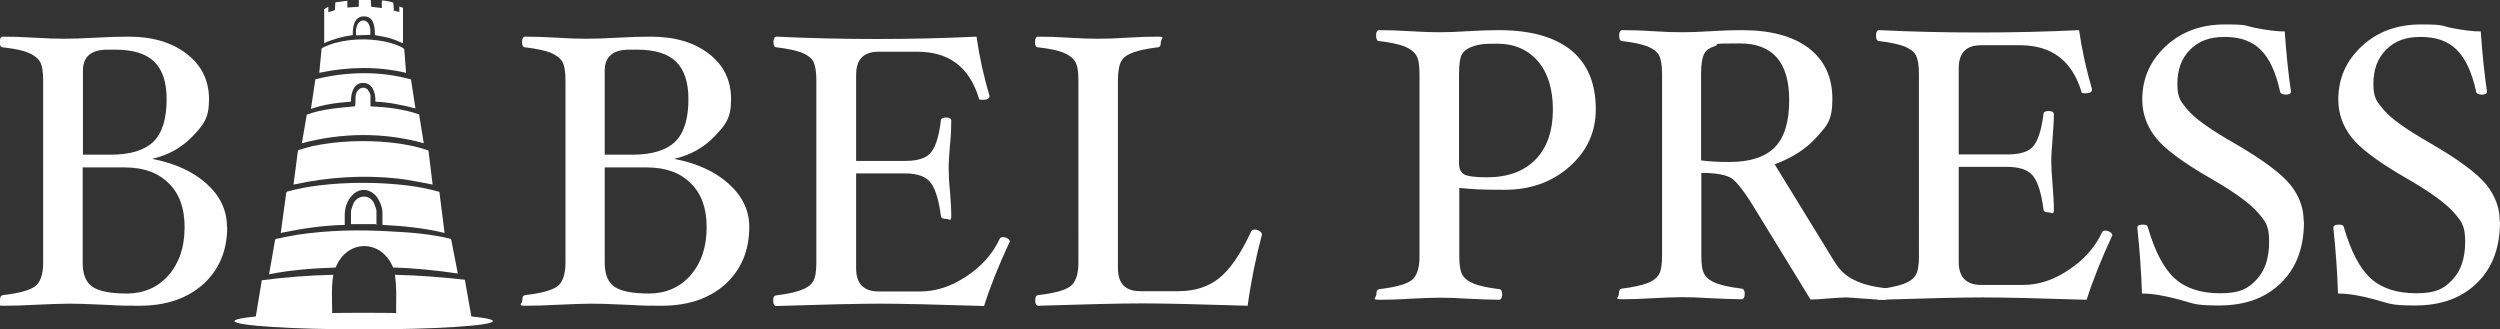 <?xml version="1.0" encoding="UTF-8"?>
<svg id="_レイヤー_2" data-name=" レイヤー 2" xmlns="http://www.w3.org/2000/svg" version="1.1" viewBox="0 0 961.6 126.7">
  <rect x="0" y="0" width="961.6" height="126.7" fill="#333333" stroke="none"/>
  <defs>
    <style>
      .cls-1 {
        fill: #fff;
        stroke-width: 0px;
      }
    </style>
  </defs>
  <g id="_レイヤー_1-2" data-name=" レイヤー 1-2">
    <path class="cls-1" d="M87.4,87.2c0,9.2-3.1,16.5-9.2,22.1-6.2,5.5-14.3,8.3-24.5,8.3s-8-.2-14.1-.4c-5.8-.3-10.2-.4-13.2-.4s-7.1.2-12.2.4c-5.3.3-9.6.4-12.9.4S0,116.9,0,115.5s.4-1.9,1.2-2c6-.7,10.1-1.8,12.2-3.3s3.2-4.6,3.2-9.2V30.9c0-3.5-.4-5.9-1.3-7.3s-2.4-2.5-4.6-3.4-5.4-1.5-9.6-2c-.8,0-1.2-.7-1.2-2s.4-2.1,1.2-2.1c3.3,0,7.4.1,12.2.4,4.6.3,8.4.4,11.4.4s7-.1,11.9-.4c5.2-.3,9.5-.4,12.8-.4,9.3,0,16.7,2.2,22.4,6.6s8.6,10.2,8.6,17.5-2.1,9.8-6.3,14.2c-4.2,4.4-9.4,7.3-15.6,8.7,8.8,1.7,15.8,4.9,21,9.6,5.2,4.7,7.8,10.2,7.8,16.6h0ZM64.1,38.2c0-6.6-1.6-11.4-4.8-14.5-3.2-3.1-8.2-4.6-15-4.6h-3c-6.2,0-9.4,2.7-9.4,8v32.4h10.7c7.5,0,13-1.7,16.4-5s5.1-8.8,5.1-16.4ZM71,87.3c0-7.2-2-12.8-6.1-16.8-4.1-4.1-9.7-6.1-16.9-6.1h-16.2v36.7c0,4.5,1.3,7.6,3.9,9.3,2.6,1.7,7,2.5,13.2,2.5s11.8-2.3,15.9-7c4.1-4.7,6.2-10.8,6.2-18.4h0Z"/>
    <path class="cls-1" d="M288.2,87.2c0,9.2-3.1,16.5-9.2,22.1-6.1,5.5-14.3,8.3-24.5,8.3s-8-.2-14.1-.4c-5.8-.3-10.2-.4-13.2-.4s-7.1.2-12.2.4c-5.3.3-9.6.4-12.9.4s-1.2-.7-1.2-2.1.4-1.9,1.2-2c6-.7,10.1-1.8,12.2-3.3s3.2-4.6,3.2-9.2V30.9c0-3.5-.4-5.9-1.3-7.3-.9-1.4-2.4-2.5-4.6-3.4-2.2-.8-5.4-1.5-9.6-2-.8,0-1.2-.7-1.2-2s.4-2.1,1.2-2.1c3.3,0,7.4.1,12.2.4,4.6.3,8.4.4,11.4.4s7-.1,11.9-.4c5.2-.3,9.5-.4,12.8-.4,9.3,0,16.7,2.2,22.4,6.6,5.7,4.4,8.5,10.2,8.5,17.5s-2.1,9.8-6.3,14.2c-4.2,4.4-9.4,7.3-15.6,8.7,8.8,1.7,15.8,4.9,21,9.6s7.9,10.2,7.9,16.6h0ZM264.8,38.2c0-6.6-1.6-11.4-4.8-14.5-3.2-3.1-8.2-4.6-15-4.6h-3c-6.2,0-9.4,2.7-9.4,8v32.4h10.7c7.5,0,13-1.7,16.4-5s5.1-8.8,5.1-16.4h0ZM271.8,87.3c0-7.2-2-12.8-6.1-16.8-4.1-4.1-9.7-6.1-16.9-6.1h-16.2v36.7c0,4.5,1.3,7.6,3.9,9.3,2.6,1.7,7,2.5,13.2,2.5s11.8-2.3,15.9-7c4.1-4.7,6.2-10.8,6.2-18.4h0Z"/>
    <path class="cls-1" d="M388.3,93.1c-4,8.6-7.3,16.8-9.8,24.6-18.7-.6-32-.9-40-.9s-21.1.3-39.9.9c-.8,0-1.2-.7-1.2-2.1s.4-1.9,1.2-2c4.1-.5,7.3-1.2,9.5-2,2.2-.8,3.7-1.9,4.6-3.3.9-1.4,1.3-3.8,1.3-7.3V30.9c0-3.4-.4-5.8-1.2-7.3-.8-1.4-2.3-2.5-4.5-3.4-2.2-.8-5.4-1.5-9.6-2-.8,0-1.2-.7-1.2-2s.4-2.1,1.2-2.1c12.5.6,25.3.9,38.4.9s26-.3,38.5-.9c1.1,7.7,2.8,15.3,5,22.8,0,1-.9,1.5-2.6,1.5s-1.4-.3-1.6-1c-3.7-11.7-11.5-17.5-23.5-17.5h-15c-5.8,0-8.6,3-8.6,8.9v33.1h18.8c5,0,8.4-1.1,10.1-3.4,1.8-2.3,3-6.3,3.7-12.1,0-.8.7-1.2,2-1.2s2,.4,2,1.2c0,2.5-.1,5.6-.5,9.4-.3,3.6-.5,6.6-.5,8.8s.1,5.3.5,8.9c.3,3.9.5,7,.5,9.5s-.7,1.2-2,1.2-2-.4-2-1.2c-.8-6.1-2.1-10.3-3.9-12.7s-5.2-3.6-9.9-3.6h-18.8v36.6c0,5.8,2.9,8.8,8.6,8.8h16.2c5.9,0,11.8-1.9,17.6-5.8,5.8-3.8,10.1-8.6,12.8-14.4.2-.4.6-.7,1.3-.7s1.3.2,1.9.6c.5.4.8.8.8,1.4h0Z"/>
    <path class="cls-1" d="M485.4,90.2c-2.3,8.7-4.2,17.8-5.5,27.4-19-.6-32.5-.9-40.5-.9s-21.3.3-40,.9c-.8,0-1.2-.7-1.2-2.1s.4-1.9,1.2-2c6-.7,10.1-1.8,12.2-3.3s3.2-4.6,3.2-9.2V30.9c0-3.5-.4-5.9-1.3-7.3s-2.4-2.5-4.6-3.4-5.4-1.5-9.6-2c-.8,0-1.2-.7-1.2-2s.4-2.1,1.2-2.1c3.3,0,7.3.1,11.9.4,4.4.3,8.1.4,11.2.4s6.7-.1,11.1-.4c4.6-.3,8.5-.4,11.8-.4s1.2.7,1.2,2.1-.4,2-1.2,2c-4.2.5-7.3,1.2-9.5,2-2.2.8-3.7,1.9-4.5,3.3s-1.3,3.9-1.3,7.4v72.3c0,5.9,2.9,8.8,8.6,8.8h14.7c6.1,0,11.3-1.6,15.5-4.9s8.4-9.3,12.5-18.2c.2-.4.7-.6,1.4-.6s1.2.2,1.8.6.9.8.9,1.3h0Z"/>
    <g>
      <path class="cls-1" d="M173.5,91.9l2.6,13.3c-8.3-1.2-16.6-2.1-24.9-2.3-4.5-11-17.7-11-22.1,0-8.6.3-17.2.9-25.6,2.6l2.3-13.2.3-.4c2.7-.6,5.5-1.1,8.3-1.6,11.8-1.8,24-2,35.8-1.3,7.8.4,15.7,1,23.3,2.9h0Z"/>
      <path class="cls-1" d="M132.6,86.5c-8.3.2-16.5,1.4-24.6,3.1l2.1-15.5.3-.4c4.1-1.1,8.2-1.9,12.4-2.4,10.8-1.3,22.7-1.3,33.6,0,4.2.5,8.4,1.3,12.6,2.5l2,15.8c-7.8-1.9-15.9-2.7-23.9-3.1v-5c0-2-1.5-5.4-3-6.7-5.4-4.8-11.5,1-11.5,7.7v4h0Z"/>
      <path class="cls-1" d="M164.8,57.9l1.6,13.1c-4.4-.8-8.8-1.8-13.2-2.3-13.5-1.5-27.1-.6-40.3,2.3l1.7-13.1c.2-.3,4.9-1.5,5.6-1.7,9.5-2,20.2-2.4,29.8-1.4,5,.5,10,1.4,14.8,3.1h0Z"/>
      <path class="cls-1" d="M142.5,40.9c6.3.3,12.7,1,18.7,3.1l1.8,11.1c-15.3-4.3-31.6-4.1-46.9,0l1.9-11c6-2.2,12.3-2.6,18.5-3.2.5-1.5,0-3.1.4-4.6.5-2.2,2.8-3.4,4.5-1.9.2.2,1.1,1.9,1.1,2,0,0,0,4.5,0,4.5Z"/>
      <path class="cls-1" d="M98.1,123.5l2.6-15.7c9.1-1.2,18.3-1.9,27.5-2.1-1,5.8-.2,11.9-.5,17.8h-29.7Z"/>
      <path class="cls-1" d="M181.6,123.5h-29.2c-.2-5.9.4-11.9-.5-17.8,9,.2,18,.9,26.9,1.9l2.8,15.8h0Z"/>
      <path class="cls-1" d="M158.1,30.7l1.7,11c-5.1-1.3-10.2-2.4-15.4-2.6.1-3.7-1.2-7.3-4.9-7.2-3.4,0-4.6,4-4.5,7.2-5.2.4-10.4,1-15.4,2.8l1.7-11.4c12-3,25-3.3,36.9.1h0Z"/>
      <path class="cls-1" d="M156.1,28c-11-2.6-22.4-2.3-33.3,0l.9-9.3c.2-.5,4.1-1.9,4.9-2.1,7.1-2,16-2,23.1.4.7.2,3.6,1.3,3.8,2,0,0,.7,9.1.7,9.1Z"/>
      <path class="cls-1" d="M142.6,0l.2,2.6,4.1.5c0-.8-.1-1.7,0-2.5,0-.4-.1-.4.4-.4s3.7.5,4,.9l.2,3,2.1.5v-2.1l1.4.5v13.6c-1.3-.4-2.5-1.1-3.8-1.5-2.3-.8-4.6-1.2-7-1.6,0-3.6-.5-7.4-4.5-7.2-3.5.2-4.1,4-4,7.2-3.8.5-7.5,1.5-11,3.1V3.5l1.6-.9v2.1l2.5-.8.2-3,4.6-.6v2.6l4.4-.3V0h4.6,0Z"/>
      <path class="cls-1" d="M144.8,86.5c0,.1-.3-.3-.3-.3h-9.5v-5c0-.4.9-2.9,1.1-3.3,1.9-3,6-3.1,7.7.1.2.5,1,2.6,1,3v5.5h0Z"/>
      <path class="cls-1" d="M137,13.6c-1-7.4,6.3-7.8,5.4-.2l-5.4.2Z"/>
    </g>
    <ellipse class="cls-1" cx="139.9" cy="123.5" rx="49.7" ry="3.2"/>
    <path class="cls-1" d="M613.8,42.1c0,8.7-3.4,16.1-10.1,22s-15,8.9-24.9,8.9-11.8-.2-17.5-.7v26.3c0,3.5.4,5.9,1.3,7.3s2.4,2.5,4.5,3.3,5.3,1.5,9.5,2c.8,0,1.2.8,1.2,2s-.4,2.1-1.2,2.1c-3.3,0-7.3-.2-11.8-.4-4.4-.3-8.1-.4-11.1-.4s-6.8.2-11.2.4c-4.6.3-8.6.4-11.9.4s-1.2-.7-1.2-2.1.4-1.9,1.2-2c6-.7,10.1-1.8,12.2-3.3s3.2-4.6,3.2-9.2V28.5c0-3.5-.4-5.9-1.3-7.3s-2.4-2.5-4.6-3.4c-2.2-.8-5.4-1.5-9.6-2-.8,0-1.2-.7-1.2-2.1s.4-2.1,1.2-2.1c3.3,0,7.3.1,11.9.4,4.4.3,8.1.4,11.2.4s6.7-.1,11.1-.4c4.6-.3,8.5-.4,11.8-.4,12.2,0,21.4,2.6,27.8,7.7,6.3,5.2,9.5,12.7,9.5,22.6h0ZM597.3,42.1c0-8-2-14.2-5.8-18.6s-9.1-6.7-15.5-6.7-6.9.3-9,.9c-2.1.6-3.6,1.6-4.5,2.9-.9,1.3-1.3,4-1.3,8v34.2c0,2.1.7,3.6,2,4.3s4.2,1.1,8.7,1.1c8.1,0,14.3-2.3,18.8-6.9,4.4-4.6,6.6-11,6.6-19.1h0Z"/>
    <path class="cls-1" d="M726.2,113.2c0,1.4-.4,2.1-1.2,2.1-1.8,0-4.8-.2-9-.5-3-.2-5-.4-6-.4-1.4,0-3.7.2-6.8.4-3.1.3-5.3.4-6.8.4l-22.5-36.7c-3.2-5.1-5.7-8.3-7.7-9.8-2-1.4-5.9-2.2-11.8-2.2v32c0,3.4.4,5.8,1.3,7.2s2.4,2.5,4.6,3.3c2.2.8,5.4,1.5,9.5,2,.8,0,1.3.8,1.3,2s-.4,2.1-1.2,2.1c-3.3,0-7.3-.2-11.9-.4-4.4-.3-8.1-.4-11.2-.4s-6.7.2-11.1.4c-4.6.3-8.5.4-11.8.4s-1.2-.7-1.2-2.1.4-1.9,1.2-2c4.1-.5,7.3-1.2,9.5-2,2.2-.8,3.7-1.9,4.6-3.3.9-1.4,1.3-3.8,1.3-7.3V28.5c0-3.4-.4-5.8-1.2-7.3-.8-1.4-2.3-2.5-4.5-3.4-2.2-.8-5.4-1.5-9.6-2-.8,0-1.2-.7-1.2-2.1s.4-2.1,1.2-2.1c3.3,0,7.3.1,11.8.4,4.4.3,8.1.4,11.1.4s6.7-.1,11.2-.4c4.6-.3,8.6-.4,11.9-.4,11.1,0,19.6,2.3,25.7,6.9,6,4.6,9.1,11.1,9.1,19.5s-2,10.2-6,14.7-9.4,8-16.2,10.5l22.9,37.3c2,3.3,4.5,5.7,7.7,7.2,3.1,1.6,7.2,2.6,12.2,3.2.7,0,1,.8,1,2h0ZM688.2,38.5c0-14.5-6.3-21.8-19-21.8s-7.3.3-9.5,1-3.6,1.7-4.3,3.2c-.7,1.4-1.1,4-1.1,7.6v33.2c2.9.4,6.5.6,10.9.6,8,0,13.8-1.9,17.5-5.7s5.5-9.8,5.5-18.1Z"/>
    <path class="cls-1" d="M812.4,90.7c-4,8.6-7.3,16.8-9.8,24.6-18.7-.6-32-.9-40-.9s-21.1.3-39.9.9c-.8,0-1.2-.7-1.2-2.1s.4-1.9,1.2-2c4.1-.5,7.3-1.2,9.5-2,2.2-.8,3.7-1.9,4.6-3.3s1.3-3.8,1.3-7.3V28.5c0-3.4-.4-5.8-1.2-7.3-.8-1.4-2.3-2.5-4.5-3.4-2.2-.8-5.4-1.5-9.6-2-.8,0-1.2-.7-1.2-2.1s.4-2.1,1.2-2.1c12.5.6,25.3.9,38.4.9s26-.3,38.5-.9c1.1,7.7,2.8,15.3,5,22.8,0,1-.9,1.5-2.6,1.5s-1.4-.3-1.6-1c-3.7-11.7-11.5-17.5-23.5-17.5h-15c-5.8,0-8.6,3-8.6,8.9v33.1h18.8c5,0,8.4-1.1,10.1-3.4s3-6.3,3.7-12.1c0-.8.7-1.2,2-1.2s2,.4,2,1.2c0,2.5-.2,5.6-.5,9.4-.3,3.6-.5,6.6-.5,8.8s.2,5.3.5,8.9c.3,3.9.5,7,.5,9.5s-.7,1.2-2,1.2-2-.4-2-1.2c-.8-6.1-2.1-10.3-3.9-12.7s-5.2-3.6-9.9-3.6h-18.8v36.6c0,5.8,2.9,8.8,8.6,8.8h16.2c5.9,0,11.8-1.9,17.5-5.8,5.8-3.8,10.1-8.6,12.8-14.4.2-.4.6-.7,1.3-.7s1.3.2,1.9.6c.5.4.8.8.8,1.4h0Z"/>
    <path class="cls-1" d="M886.2,85.3c0,9.9-2.9,17.7-8.8,23.5-5.9,5.8-13.8,8.7-23.8,8.7s-9.7-.8-15.9-2.4c-5.6-1.5-10.2-2.2-13.8-2.2-.3-8.4-.9-16.9-1.8-25.3,0-.8.7-1.2,2.2-1.2s1.7.4,1.9,1.2c2.7,9.2,6.1,15.7,10.3,19.5,4.2,3.8,10,5.7,17.5,5.7s10.6-1.7,13.9-5.2c3.3-3.5,4.9-8.3,4.9-14.6s-1.4-7.8-4.3-11.2c-2.9-3.4-9-7.9-18.4-13.3-10.8-6.2-17.8-11.5-21.1-15.8-3.3-4.3-5-9.1-5-14.4,0-8.1,3-14.9,9-20.5s13.6-8.4,22.8-8.4,7.5.5,12,1.4c4.2.8,7.9,1.3,11,1.3.6,8.7,1.4,16.4,2.4,23.1,0,.8-.7,1.2-1.9,1.2s-2.2-.4-2.3-1.2c-1.6-7.4-4.1-12.8-7.5-16.1-3.3-3.3-7.9-4.9-13.8-4.9s-10,1.6-13.3,4.9c-3.3,3.3-4.9,7.7-4.9,13.2s1.4,6.9,4.1,10.1,8.7,7.5,18,12.8c10.9,6.3,18,11.7,21.4,15.9,3.4,4.3,5.1,8.9,5.1,14.1h0Z"/>
    <path class="cls-1" d="M961.6,85.3c0,9.9-2.9,17.7-8.8,23.5-5.9,5.8-13.8,8.7-23.8,8.7s-9.7-.8-15.9-2.4c-5.6-1.5-10.2-2.2-13.8-2.2-.3-8.4-.9-16.9-1.8-25.3,0-.8.7-1.2,2.2-1.2s1.7.4,1.9,1.2c2.7,9.2,6.1,15.7,10.3,19.5,4.2,3.8,10,5.7,17.5,5.7s10.6-1.7,13.9-5.2c3.3-3.5,4.9-8.3,4.9-14.6s-1.4-7.8-4.3-11.2c-2.9-3.4-9-7.9-18.4-13.3-10.8-6.2-17.8-11.5-21.1-15.8-3.3-4.3-5-9.1-5-14.4,0-8.1,3-14.9,9-20.5s13.6-8.4,22.8-8.4,7.5.5,12,1.4c4.2.8,7.9,1.3,11,1.3.6,8.7,1.4,16.4,2.4,23.1,0,.8-.7,1.2-1.9,1.2s-2.2-.4-2.3-1.2c-1.6-7.4-4.1-12.8-7.5-16.1-3.3-3.3-7.9-4.9-13.8-4.9s-10,1.6-13.3,4.9c-3.3,3.3-4.9,7.7-4.9,13.2s1.4,6.9,4.1,10.1,8.7,7.5,18,12.8c10.9,6.3,18,11.7,21.4,15.9,3.4,4.3,5.1,8.9,5.1,14.1h0Z"/>
  </g>
</svg>